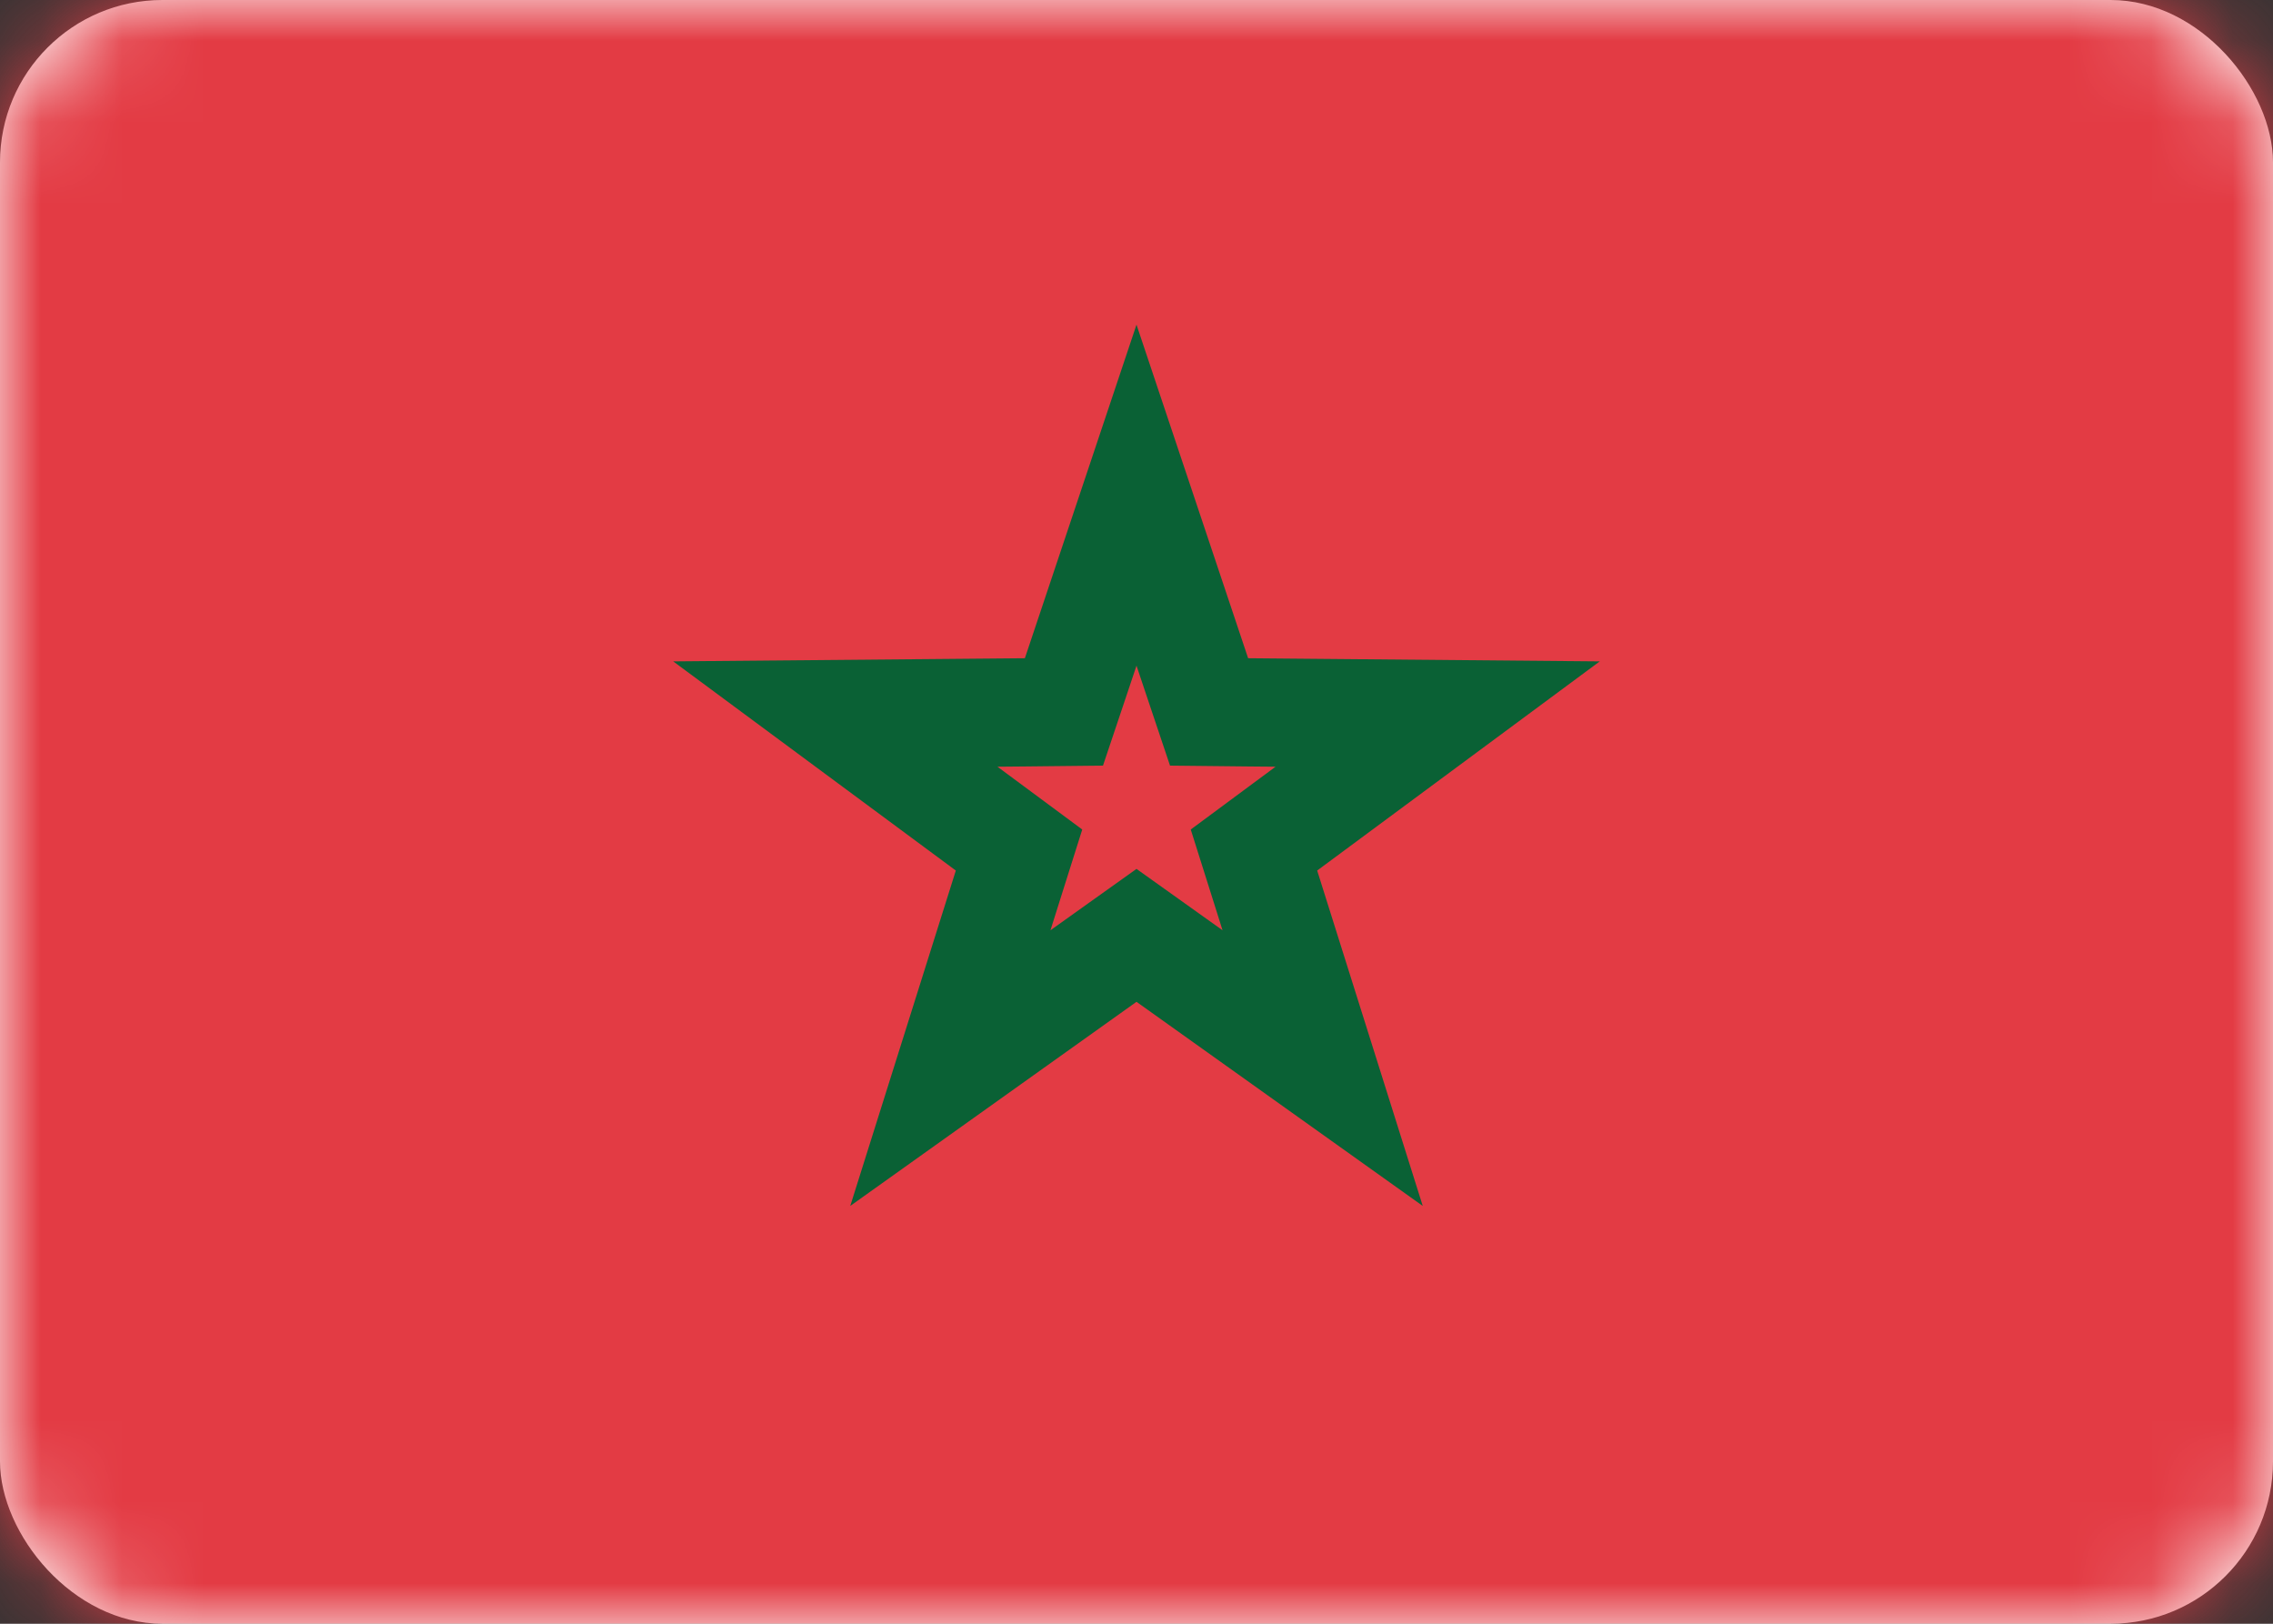 <svg width="28" height="20" viewBox="0 0 28 20" fill="none" xmlns="http://www.w3.org/2000/svg">
<rect x="0" y="0" width="28" height="20" fill="#333333" stroke="none"/>
<rect width="28" height="20" rx="2" fill="white"/>
<mask id="mask0_14715_5975" style="mask-type:luminance" maskUnits="userSpaceOnUse" x="0" y="0" width="28" height="20">
<rect width="28" height="20" rx="2" fill="white"/>
</mask>
<g mask="url(#mask0_14715_5975)">
<rect width="28" height="20" fill="#E33B44"/>
<path d="M14.387 11.797L14 11.521L13.613 11.797L11.707 13.156L12.41 10.923L12.553 10.47L12.171 10.187L10.29 8.795L12.631 8.774L13.106 8.769L13.257 8.319L14 6.099L14.743 8.319L14.894 8.769L15.369 8.774L17.71 8.795L15.829 10.187L15.447 10.47L15.59 10.923L16.293 13.156L14.387 11.797Z" stroke="#0A6135" stroke-width="1.333"/>
</g>
</svg>
